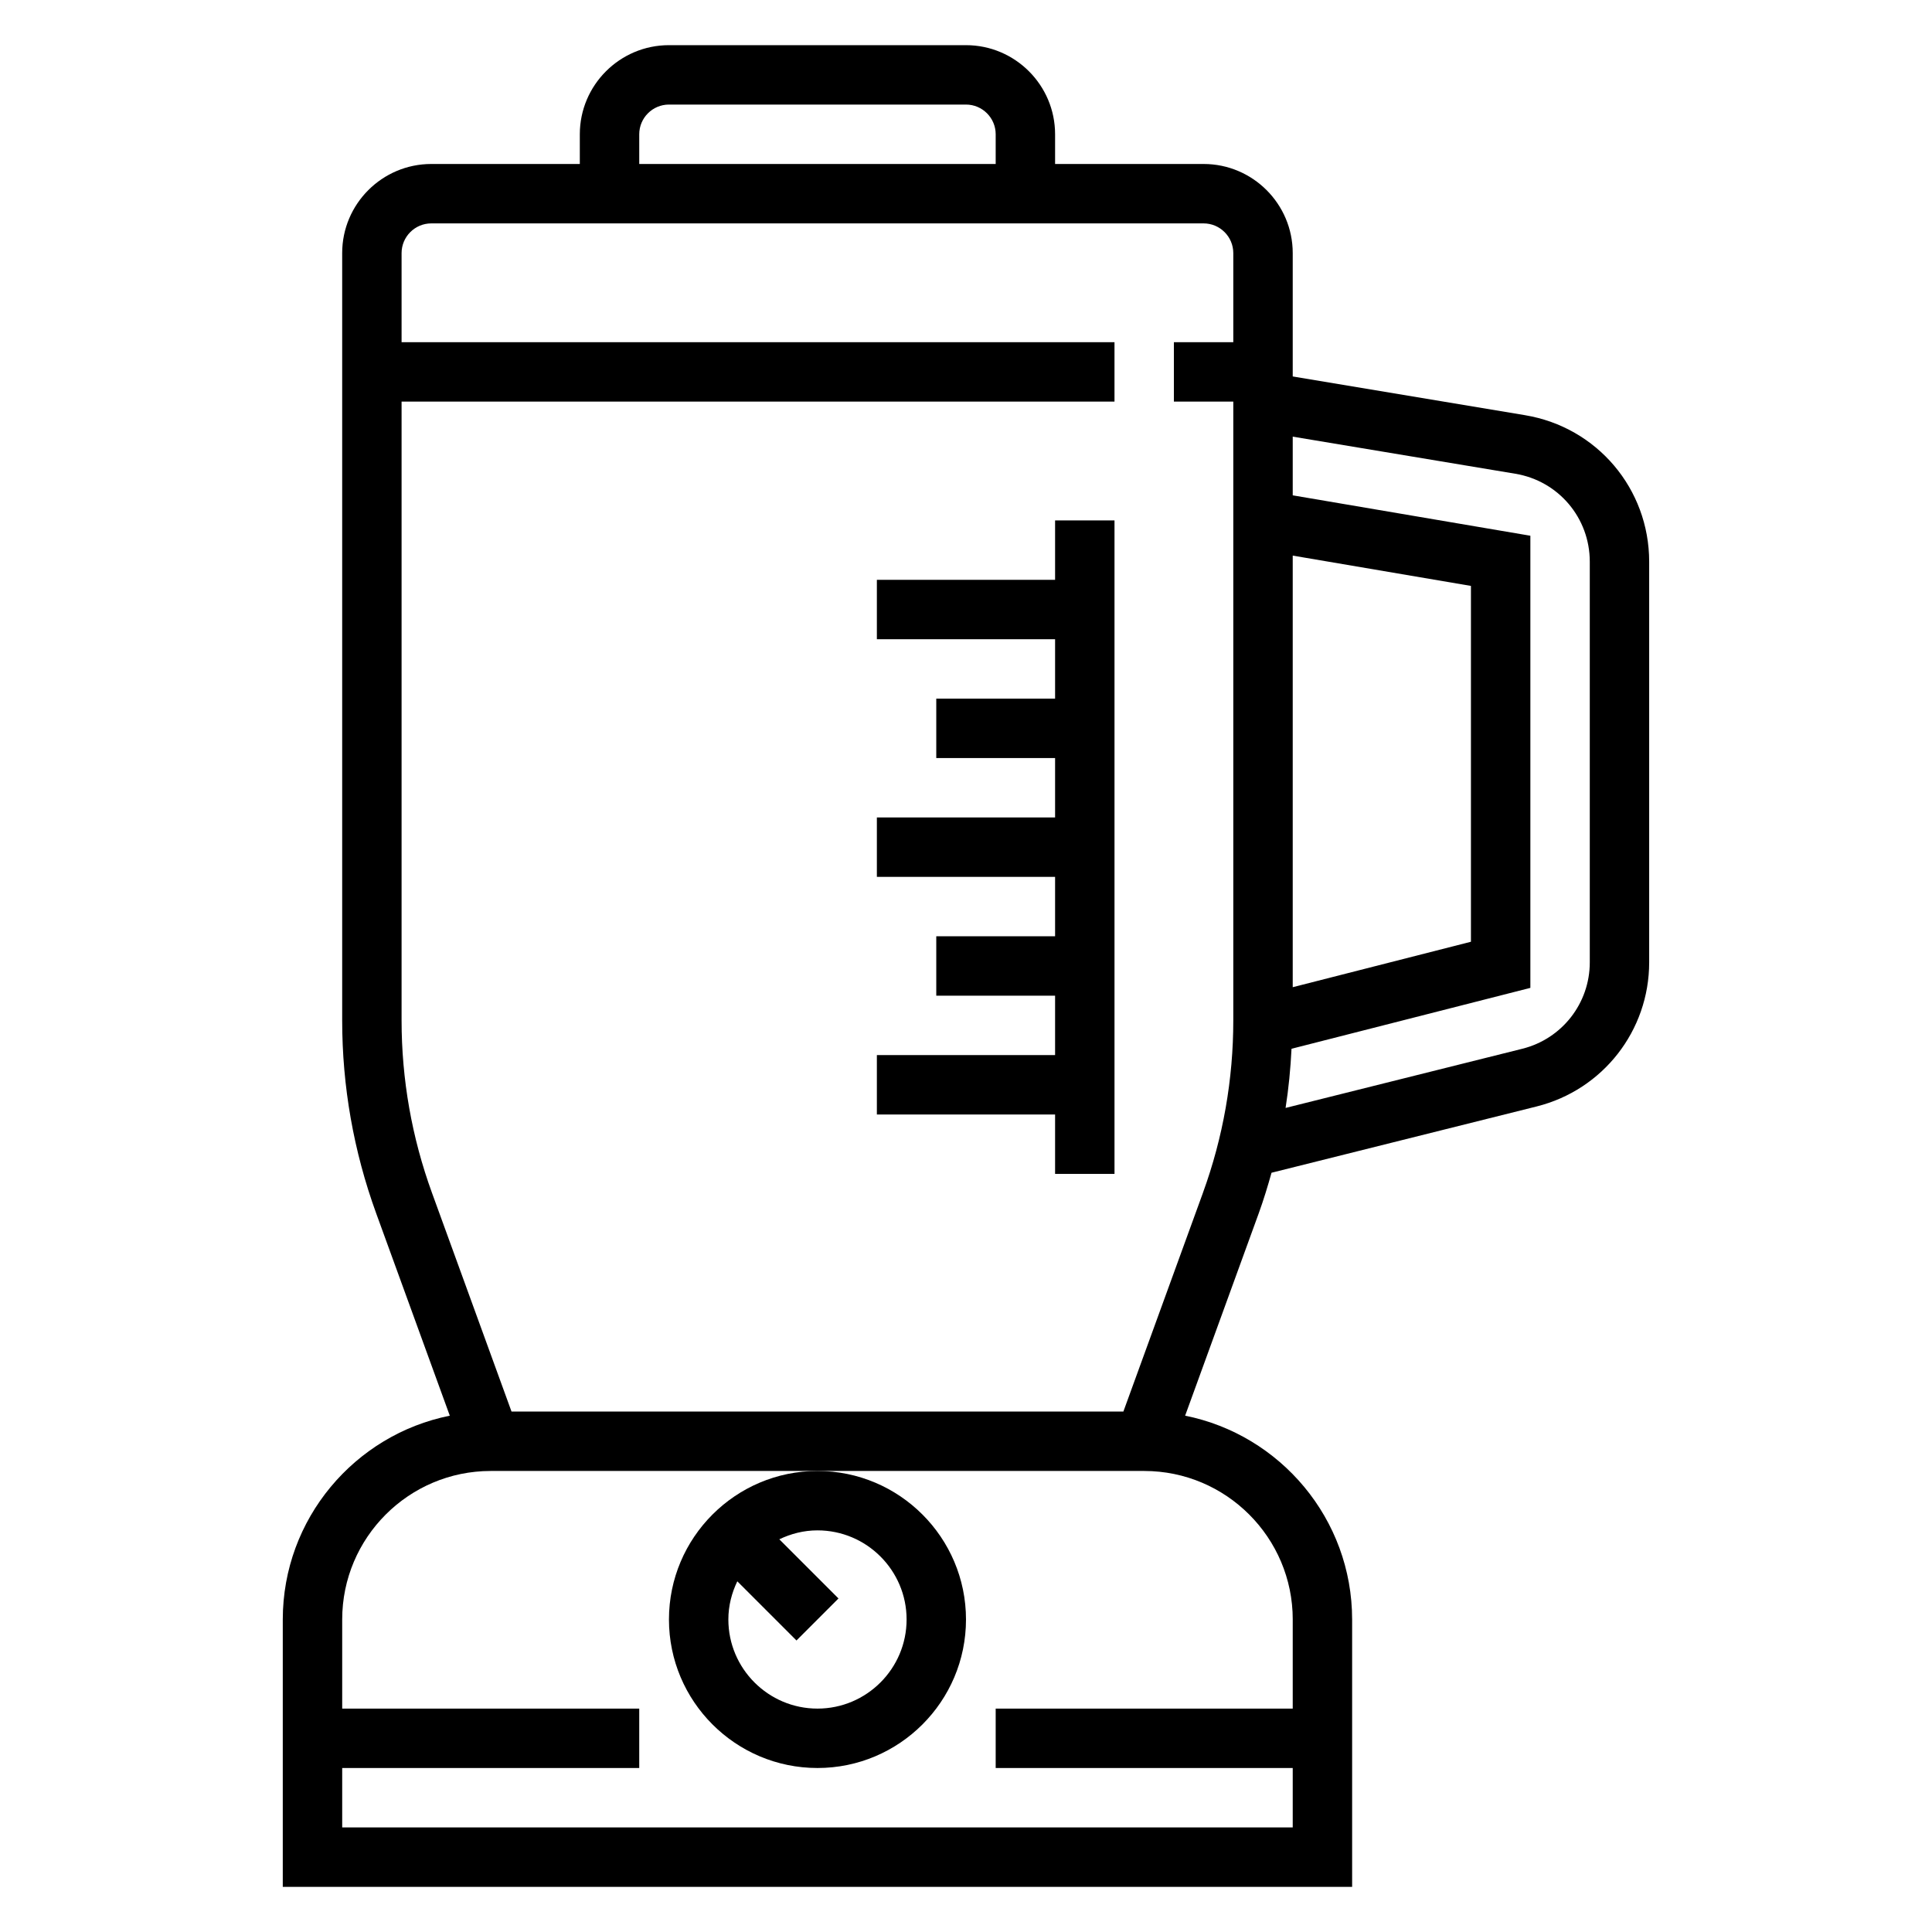 <?xml version="1.0" encoding="UTF-8"?>
<!-- The Best Svg Icon site in the world: iconSvg.co, Visit us! https://iconsvg.co -->
<svg fill="#000000" width="800px" height="800px" version="1.1" viewBox="144 144 512 512" xmlns="http://www.w3.org/2000/svg">
 <g>
  <path d="m548.16 254.03-61.574-10.266v-32.691c0-13.02-10.598-23.617-23.617-23.617h-39.359v-7.871c0-13.02-10.598-23.617-23.617-23.617h-78.719c-13.02 0-23.617 10.598-23.617 23.617v7.871h-39.359c-13.02 0-23.617 10.598-23.617 23.617v203.33c0 17.484 3.031 34.684 9.004 51.121l19.516 53.648c-25.211 5.051-44.262 27.344-44.262 54.016v70.848h283.39v-70.848c0-26.672-19.051-48.965-44.258-54.02l19.516-53.656c1.281-3.535 2.371-7.125 3.379-10.723l70.273-17.57c17.543-4.391 29.809-20.086 29.809-38.184v-106.18c0-19.324-13.832-35.652-32.891-38.824zm-61.574 37.211 47.23 8.031v94.301l-47.23 12.043zm-173.18-111.66c0-4.336 3.535-7.871 7.871-7.871h78.719c4.336 0 7.871 3.535 7.871 7.871v7.871h-94.461zm173.18 393.6v23.617h-78.719v15.742h78.719v15.742l-251.9 0.004v-15.742h78.719v-15.742l-78.719-0.004v-23.617c0-21.703 17.656-39.359 39.359-39.359h173.19c21.699 0 39.355 17.656 39.355 39.359zm-23.797-113.06-21.082 57.953h-162.15l-21.074-57.945c-5.352-14.703-8.059-30.094-8.059-45.738v-163.96h188.93v-15.742h-188.93v-23.617c0-4.336 3.535-7.871 7.871-7.871h204.67c4.336 0 7.871 3.535 7.871 7.871v23.617h-15.742v15.742h15.742v163.96c0.004 15.645-2.703 31.035-8.051 45.73zm102.52-61.094c0 10.855-7.359 20.277-17.887 22.906l-62.73 15.68c0.812-5.188 1.316-10.414 1.574-15.68l63.297-16.137v-119.82l-62.977-10.707v-15.555l58.984 9.832c11.441 1.906 19.738 11.707 19.738 23.301z"/>
  <path d="m423.61 297.66h-47.23v15.742h47.23v15.742h-31.488v15.746h31.488v15.742h-47.23v15.746h47.23v15.742h-31.488v15.746h31.488v15.742h-47.23v15.746h47.23v15.742h15.746v-173.18h-15.746z"/>
  <path d="m321.28 573.18c0 21.703 17.656 39.359 39.359 39.359s39.359-17.656 39.359-39.359-17.656-39.359-39.359-39.359-39.359 17.656-39.359 39.359zm62.977 0c0 13.02-10.598 23.617-23.617 23.617s-23.617-10.598-23.617-23.617c0-3.637 0.891-7.039 2.371-10.117l15.68 15.68 11.133-11.133-15.68-15.68c3.078-1.477 6.477-2.367 10.113-2.367 13.023 0 23.617 10.598 23.617 23.617z"/>
 </g>
</svg>